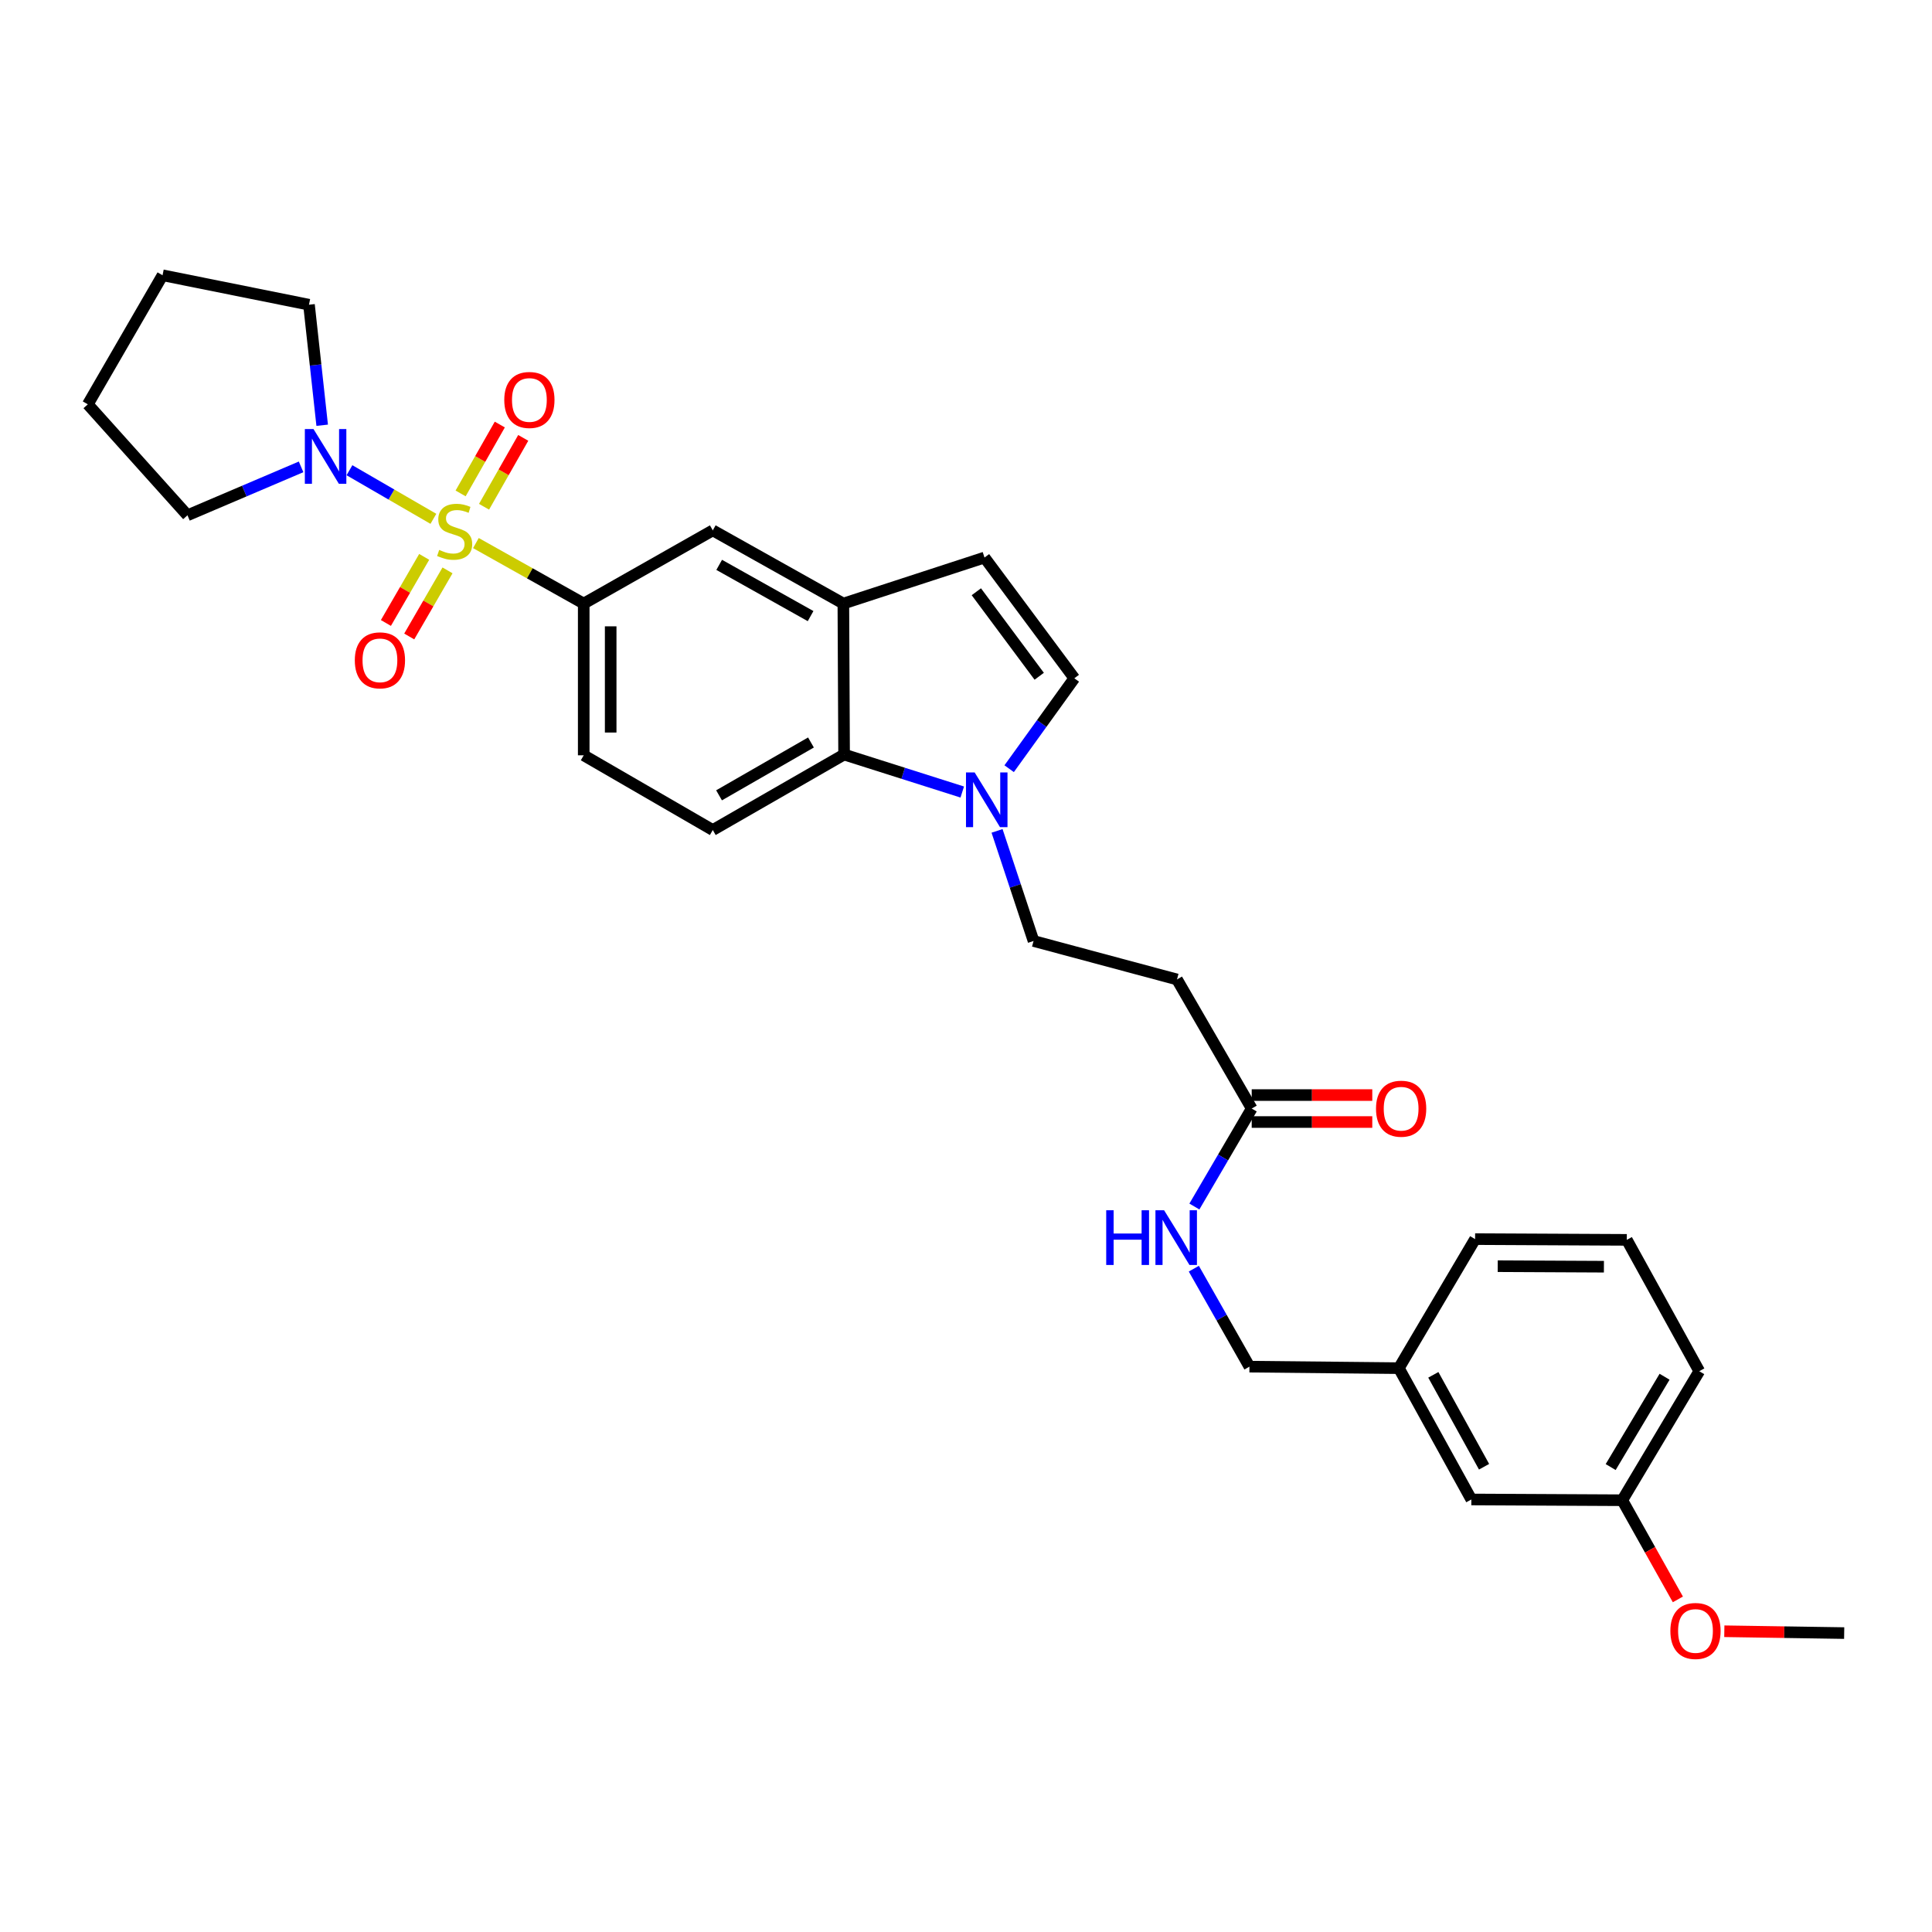 <?xml version='1.0' encoding='iso-8859-1'?>
<svg version='1.1' baseProfile='full'
              xmlns='http://www.w3.org/2000/svg'
                      xmlns:rdkit='http://www.rdkit.org/xml'
                      xmlns:xlink='http://www.w3.org/1999/xlink'
                  xml:space='preserve'
width='1000px' height='1000px' viewBox='0 0 1000 1000'>
<!-- END OF HEADER -->
<rect style='opacity:1.0;fill:#FFFFFF;stroke:none' width='1000' height='1000' x='0' y='0'> </rect>
<path class='bond-0' d='M 224.32,268.546 L 202.599,255.969' style='fill:none;fill-rule:evenodd;stroke:#CCCC00;stroke-width:6px;stroke-linecap:butt;stroke-linejoin:miter;stroke-opacity:1' />
<path class='bond-0' d='M 202.599,255.969 L 180.878,243.392' style='fill:none;fill-rule:evenodd;stroke:#0000FF;stroke-width:6px;stroke-linecap:butt;stroke-linejoin:miter;stroke-opacity:1' />
<path class='bond-1' d='M 246.325,281.091 L 274.229,296.749' style='fill:none;fill-rule:evenodd;stroke:#CCCC00;stroke-width:6px;stroke-linecap:butt;stroke-linejoin:miter;stroke-opacity:1' />
<path class='bond-1' d='M 274.229,296.749 L 302.133,312.408' style='fill:none;fill-rule:evenodd;stroke:#000000;stroke-width:6px;stroke-linecap:butt;stroke-linejoin:miter;stroke-opacity:1' />
<path class='bond-8' d='M 250.54,262.296 L 260.683,244.469' style='fill:none;fill-rule:evenodd;stroke:#CCCC00;stroke-width:6px;stroke-linecap:butt;stroke-linejoin:miter;stroke-opacity:1' />
<path class='bond-8' d='M 260.683,244.469 L 270.826,226.643' style='fill:none;fill-rule:evenodd;stroke:#FF0000;stroke-width:6px;stroke-linecap:butt;stroke-linejoin:miter;stroke-opacity:1' />
<path class='bond-8' d='M 238.413,255.395 L 248.556,237.569' style='fill:none;fill-rule:evenodd;stroke:#CCCC00;stroke-width:6px;stroke-linecap:butt;stroke-linejoin:miter;stroke-opacity:1' />
<path class='bond-8' d='M 248.556,237.569 L 258.699,219.742' style='fill:none;fill-rule:evenodd;stroke:#FF0000;stroke-width:6px;stroke-linecap:butt;stroke-linejoin:miter;stroke-opacity:1' />
<path class='bond-9' d='M 219.557,288.234 L 209.65,305.341' style='fill:none;fill-rule:evenodd;stroke:#CCCC00;stroke-width:6px;stroke-linecap:butt;stroke-linejoin:miter;stroke-opacity:1' />
<path class='bond-9' d='M 209.65,305.341 L 199.742,322.448' style='fill:none;fill-rule:evenodd;stroke:#FF0000;stroke-width:6px;stroke-linecap:butt;stroke-linejoin:miter;stroke-opacity:1' />
<path class='bond-9' d='M 231.631,295.227 L 221.724,312.334' style='fill:none;fill-rule:evenodd;stroke:#CCCC00;stroke-width:6px;stroke-linecap:butt;stroke-linejoin:miter;stroke-opacity:1' />
<path class='bond-9' d='M 221.724,312.334 L 211.816,329.441' style='fill:none;fill-rule:evenodd;stroke:#FF0000;stroke-width:6px;stroke-linecap:butt;stroke-linejoin:miter;stroke-opacity:1' />
<path class='bond-21' d='M 155.844,241.646 L 126.439,254.179' style='fill:none;fill-rule:evenodd;stroke:#0000FF;stroke-width:6px;stroke-linecap:butt;stroke-linejoin:miter;stroke-opacity:1' />
<path class='bond-21' d='M 126.439,254.179 L 97.034,266.712' style='fill:none;fill-rule:evenodd;stroke:#000000;stroke-width:6px;stroke-linecap:butt;stroke-linejoin:miter;stroke-opacity:1' />
<path class='bond-22' d='M 166.76,220.106 L 163.345,188.911' style='fill:none;fill-rule:evenodd;stroke:#0000FF;stroke-width:6px;stroke-linecap:butt;stroke-linejoin:miter;stroke-opacity:1' />
<path class='bond-22' d='M 163.345,188.911 L 159.93,157.717' style='fill:none;fill-rule:evenodd;stroke:#000000;stroke-width:6px;stroke-linecap:butt;stroke-linejoin:miter;stroke-opacity:1' />
<path class='bond-7' d='M 302.133,312.408 L 368.936,274.518' style='fill:none;fill-rule:evenodd;stroke:#000000;stroke-width:6px;stroke-linecap:butt;stroke-linejoin:miter;stroke-opacity:1' />
<path class='bond-14' d='M 302.133,312.408 L 302.133,390.939' style='fill:none;fill-rule:evenodd;stroke:#000000;stroke-width:6px;stroke-linecap:butt;stroke-linejoin:miter;stroke-opacity:1' />
<path class='bond-14' d='M 316.086,324.187 L 316.086,379.159' style='fill:none;fill-rule:evenodd;stroke:#000000;stroke-width:6px;stroke-linecap:butt;stroke-linejoin:miter;stroke-opacity:1' />
<path class='bond-2' d='M 498.059,409.953 L 467.481,400.249' style='fill:none;fill-rule:evenodd;stroke:#0000FF;stroke-width:6px;stroke-linecap:butt;stroke-linejoin:miter;stroke-opacity:1' />
<path class='bond-2' d='M 467.481,400.249 L 436.902,390.544' style='fill:none;fill-rule:evenodd;stroke:#000000;stroke-width:6px;stroke-linecap:butt;stroke-linejoin:miter;stroke-opacity:1' />
<path class='bond-13' d='M 516.068,430.061 L 525.514,458.556' style='fill:none;fill-rule:evenodd;stroke:#0000FF;stroke-width:6px;stroke-linecap:butt;stroke-linejoin:miter;stroke-opacity:1' />
<path class='bond-13' d='M 525.514,458.556 L 534.96,487.051' style='fill:none;fill-rule:evenodd;stroke:#000000;stroke-width:6px;stroke-linecap:butt;stroke-linejoin:miter;stroke-opacity:1' />
<path class='bond-32' d='M 522.338,397.878 L 539.203,374.479' style='fill:none;fill-rule:evenodd;stroke:#0000FF;stroke-width:6px;stroke-linecap:butt;stroke-linejoin:miter;stroke-opacity:1' />
<path class='bond-32' d='M 539.203,374.479 L 556.067,351.08' style='fill:none;fill-rule:evenodd;stroke:#000000;stroke-width:6px;stroke-linecap:butt;stroke-linejoin:miter;stroke-opacity:1' />
<path class='bond-3' d='M 436.522,312.408 L 368.936,274.518' style='fill:none;fill-rule:evenodd;stroke:#000000;stroke-width:6px;stroke-linecap:butt;stroke-linejoin:miter;stroke-opacity:1' />
<path class='bond-3' d='M 419.561,318.895 L 372.251,292.372' style='fill:none;fill-rule:evenodd;stroke:#000000;stroke-width:6px;stroke-linecap:butt;stroke-linejoin:miter;stroke-opacity:1' />
<path class='bond-6' d='M 436.522,312.408 L 509.573,288.587' style='fill:none;fill-rule:evenodd;stroke:#000000;stroke-width:6px;stroke-linecap:butt;stroke-linejoin:miter;stroke-opacity:1' />
<path class='bond-31' d='M 436.522,312.408 L 436.902,390.544' style='fill:none;fill-rule:evenodd;stroke:#000000;stroke-width:6px;stroke-linecap:butt;stroke-linejoin:miter;stroke-opacity:1' />
<path class='bond-4' d='M 436.902,390.544 L 368.936,429.619' style='fill:none;fill-rule:evenodd;stroke:#000000;stroke-width:6px;stroke-linecap:butt;stroke-linejoin:miter;stroke-opacity:1' />
<path class='bond-4' d='M 419.753,384.309 L 372.177,411.662' style='fill:none;fill-rule:evenodd;stroke:#000000;stroke-width:6px;stroke-linecap:butt;stroke-linejoin:miter;stroke-opacity:1' />
<path class='bond-5' d='M 556.067,351.08 L 509.573,288.587' style='fill:none;fill-rule:evenodd;stroke:#000000;stroke-width:6px;stroke-linecap:butt;stroke-linejoin:miter;stroke-opacity:1' />
<path class='bond-5' d='M 537.899,350.035 L 505.353,306.289' style='fill:none;fill-rule:evenodd;stroke:#000000;stroke-width:6px;stroke-linecap:butt;stroke-linejoin:miter;stroke-opacity:1' />
<path class='bond-10' d='M 647.885,573.783 L 609.204,506.965' style='fill:none;fill-rule:evenodd;stroke:#000000;stroke-width:6px;stroke-linecap:butt;stroke-linejoin:miter;stroke-opacity:1' />
<path class='bond-15' d='M 647.885,573.783 L 633.048,599.138' style='fill:none;fill-rule:evenodd;stroke:#000000;stroke-width:6px;stroke-linecap:butt;stroke-linejoin:miter;stroke-opacity:1' />
<path class='bond-15' d='M 633.048,599.138 L 618.212,624.492' style='fill:none;fill-rule:evenodd;stroke:#0000FF;stroke-width:6px;stroke-linecap:butt;stroke-linejoin:miter;stroke-opacity:1' />
<path class='bond-16' d='M 647.885,580.76 L 679.087,580.76' style='fill:none;fill-rule:evenodd;stroke:#000000;stroke-width:6px;stroke-linecap:butt;stroke-linejoin:miter;stroke-opacity:1' />
<path class='bond-16' d='M 679.087,580.76 L 710.289,580.76' style='fill:none;fill-rule:evenodd;stroke:#FF0000;stroke-width:6px;stroke-linecap:butt;stroke-linejoin:miter;stroke-opacity:1' />
<path class='bond-16' d='M 647.885,566.807 L 679.087,566.807' style='fill:none;fill-rule:evenodd;stroke:#000000;stroke-width:6px;stroke-linecap:butt;stroke-linejoin:miter;stroke-opacity:1' />
<path class='bond-16' d='M 679.087,566.807 L 710.289,566.807' style='fill:none;fill-rule:evenodd;stroke:#FF0000;stroke-width:6px;stroke-linecap:butt;stroke-linejoin:miter;stroke-opacity:1' />
<path class='bond-11' d='M 609.204,506.965 L 534.96,487.051' style='fill:none;fill-rule:evenodd;stroke:#000000;stroke-width:6px;stroke-linecap:butt;stroke-linejoin:miter;stroke-opacity:1' />
<path class='bond-12' d='M 368.936,429.619 L 302.133,390.939' style='fill:none;fill-rule:evenodd;stroke:#000000;stroke-width:6px;stroke-linecap:butt;stroke-linejoin:miter;stroke-opacity:1' />
<path class='bond-17' d='M 617.922,656.667 L 632.314,682.02' style='fill:none;fill-rule:evenodd;stroke:#0000FF;stroke-width:6px;stroke-linecap:butt;stroke-linejoin:miter;stroke-opacity:1' />
<path class='bond-17' d='M 632.314,682.02 L 646.707,707.374' style='fill:none;fill-rule:evenodd;stroke:#000000;stroke-width:6px;stroke-linecap:butt;stroke-linejoin:miter;stroke-opacity:1' />
<path class='bond-19' d='M 646.707,707.374 L 724.044,708.157' style='fill:none;fill-rule:evenodd;stroke:#000000;stroke-width:6px;stroke-linecap:butt;stroke-linejoin:miter;stroke-opacity:1' />
<path class='bond-18' d='M 761.562,776.123 L 724.044,708.157' style='fill:none;fill-rule:evenodd;stroke:#000000;stroke-width:6px;stroke-linecap:butt;stroke-linejoin:miter;stroke-opacity:1' />
<path class='bond-18' d='M 768.15,759.185 L 741.887,711.609' style='fill:none;fill-rule:evenodd;stroke:#000000;stroke-width:6px;stroke-linecap:butt;stroke-linejoin:miter;stroke-opacity:1' />
<path class='bond-20' d='M 761.562,776.123 L 839.682,776.518' style='fill:none;fill-rule:evenodd;stroke:#000000;stroke-width:6px;stroke-linecap:butt;stroke-linejoin:miter;stroke-opacity:1' />
<path class='bond-25' d='M 724.044,708.157 L 763.508,641.362' style='fill:none;fill-rule:evenodd;stroke:#000000;stroke-width:6px;stroke-linecap:butt;stroke-linejoin:miter;stroke-opacity:1' />
<path class='bond-23' d='M 839.682,776.518 L 854.073,802.183' style='fill:none;fill-rule:evenodd;stroke:#000000;stroke-width:6px;stroke-linecap:butt;stroke-linejoin:miter;stroke-opacity:1' />
<path class='bond-23' d='M 854.073,802.183 L 868.464,827.847' style='fill:none;fill-rule:evenodd;stroke:#FF0000;stroke-width:6px;stroke-linecap:butt;stroke-linejoin:miter;stroke-opacity:1' />
<path class='bond-33' d='M 839.682,776.518 L 879.541,709.731' style='fill:none;fill-rule:evenodd;stroke:#000000;stroke-width:6px;stroke-linecap:butt;stroke-linejoin:miter;stroke-opacity:1' />
<path class='bond-33' d='M 833.68,759.35 L 861.581,712.598' style='fill:none;fill-rule:evenodd;stroke:#000000;stroke-width:6px;stroke-linecap:butt;stroke-linejoin:miter;stroke-opacity:1' />
<path class='bond-28' d='M 97.034,266.712 L 45.455,209.28' style='fill:none;fill-rule:evenodd;stroke:#000000;stroke-width:6px;stroke-linecap:butt;stroke-linejoin:miter;stroke-opacity:1' />
<path class='bond-29' d='M 159.93,157.717 L 84.135,142.477' style='fill:none;fill-rule:evenodd;stroke:#000000;stroke-width:6px;stroke-linecap:butt;stroke-linejoin:miter;stroke-opacity:1' />
<path class='bond-27' d='M 892.504,844.333 L 923.525,844.808' style='fill:none;fill-rule:evenodd;stroke:#FF0000;stroke-width:6px;stroke-linecap:butt;stroke-linejoin:miter;stroke-opacity:1' />
<path class='bond-27' d='M 923.525,844.808 L 954.545,845.283' style='fill:none;fill-rule:evenodd;stroke:#000000;stroke-width:6px;stroke-linecap:butt;stroke-linejoin:miter;stroke-opacity:1' />
<path class='bond-24' d='M 842.031,641.749 L 763.508,641.362' style='fill:none;fill-rule:evenodd;stroke:#000000;stroke-width:6px;stroke-linecap:butt;stroke-linejoin:miter;stroke-opacity:1' />
<path class='bond-24' d='M 830.184,655.644 L 775.217,655.373' style='fill:none;fill-rule:evenodd;stroke:#000000;stroke-width:6px;stroke-linecap:butt;stroke-linejoin:miter;stroke-opacity:1' />
<path class='bond-26' d='M 842.031,641.749 L 879.541,709.731' style='fill:none;fill-rule:evenodd;stroke:#000000;stroke-width:6px;stroke-linecap:butt;stroke-linejoin:miter;stroke-opacity:1' />
<path class='bond-30' d='M 45.455,209.28 L 84.135,142.477' style='fill:none;fill-rule:evenodd;stroke:#000000;stroke-width:6px;stroke-linecap:butt;stroke-linejoin:miter;stroke-opacity:1' />
<path  class='atom-0' d='M 227.33 284.641
Q 227.65 284.761, 228.97 285.321
Q 230.29 285.881, 231.73 286.241
Q 233.21 286.561, 234.65 286.561
Q 237.33 286.561, 238.89 285.281
Q 240.45 283.961, 240.45 281.681
Q 240.45 280.121, 239.65 279.161
Q 238.89 278.201, 237.69 277.681
Q 236.49 277.161, 234.49 276.561
Q 231.97 275.801, 230.45 275.081
Q 228.97 274.361, 227.89 272.841
Q 226.85 271.321, 226.85 268.761
Q 226.85 265.201, 229.25 263.001
Q 231.69 260.801, 236.49 260.801
Q 239.77 260.801, 243.49 262.361
L 242.57 265.441
Q 239.17 264.041, 236.61 264.041
Q 233.85 264.041, 232.33 265.201
Q 230.81 266.321, 230.85 268.281
Q 230.85 269.801, 231.61 270.721
Q 232.41 271.641, 233.53 272.161
Q 234.69 272.681, 236.61 273.281
Q 239.17 274.081, 240.69 274.881
Q 242.21 275.681, 243.29 277.321
Q 244.41 278.921, 244.41 281.681
Q 244.41 285.601, 241.77 287.721
Q 239.17 289.801, 234.81 289.801
Q 232.29 289.801, 230.37 289.241
Q 228.49 288.721, 226.25 287.801
L 227.33 284.641
' fill='#CCCC00'/>
<path  class='atom-1' d='M 162.267 222.08
L 171.547 237.08
Q 172.467 238.56, 173.947 241.24
Q 175.427 243.92, 175.507 244.08
L 175.507 222.08
L 179.267 222.08
L 179.267 250.4
L 175.387 250.4
L 165.427 234
Q 164.267 232.08, 163.027 229.88
Q 161.827 227.68, 161.467 227
L 161.467 250.4
L 157.787 250.4
L 157.787 222.08
L 162.267 222.08
' fill='#0000FF'/>
<path  class='atom-3' d='M 504.476 399.817
L 513.756 414.817
Q 514.676 416.297, 516.156 418.977
Q 517.636 421.657, 517.716 421.817
L 517.716 399.817
L 521.476 399.817
L 521.476 428.137
L 517.596 428.137
L 507.636 411.737
Q 506.476 409.817, 505.236 407.617
Q 504.036 405.417, 503.676 404.737
L 503.676 428.137
L 499.996 428.137
L 499.996 399.817
L 504.476 399.817
' fill='#0000FF'/>
<path  class='atom-9' d='M 261.01 207.019
Q 261.01 200.219, 264.37 196.419
Q 267.73 192.619, 274.01 192.619
Q 280.29 192.619, 283.65 196.419
Q 287.01 200.219, 287.01 207.019
Q 287.01 213.899, 283.61 217.819
Q 280.21 221.699, 274.01 221.699
Q 267.77 221.699, 264.37 217.819
Q 261.01 213.939, 261.01 207.019
M 274.01 218.499
Q 278.33 218.499, 280.65 215.619
Q 283.01 212.699, 283.01 207.019
Q 283.01 201.459, 280.65 198.659
Q 278.33 195.819, 274.01 195.819
Q 269.69 195.819, 267.33 198.619
Q 265.01 201.419, 265.01 207.019
Q 265.01 212.739, 267.33 215.619
Q 269.69 218.499, 274.01 218.499
' fill='#FF0000'/>
<path  class='atom-10' d='M 183.649 341.789
Q 183.649 334.989, 187.009 331.189
Q 190.369 327.389, 196.649 327.389
Q 202.929 327.389, 206.289 331.189
Q 209.649 334.989, 209.649 341.789
Q 209.649 348.669, 206.249 352.589
Q 202.849 356.469, 196.649 356.469
Q 190.409 356.469, 187.009 352.589
Q 183.649 348.709, 183.649 341.789
M 196.649 353.269
Q 200.969 353.269, 203.289 350.389
Q 205.649 347.469, 205.649 341.789
Q 205.649 336.229, 203.289 333.429
Q 200.969 330.589, 196.649 330.589
Q 192.329 330.589, 189.969 333.389
Q 187.649 336.189, 187.649 341.789
Q 187.649 347.509, 189.969 350.389
Q 192.329 353.269, 196.649 353.269
' fill='#FF0000'/>
<path  class='atom-16' d='M 572.574 626.427
L 576.414 626.427
L 576.414 638.467
L 590.894 638.467
L 590.894 626.427
L 594.734 626.427
L 594.734 654.747
L 590.894 654.747
L 590.894 641.667
L 576.414 641.667
L 576.414 654.747
L 572.574 654.747
L 572.574 626.427
' fill='#0000FF'/>
<path  class='atom-16' d='M 602.534 626.427
L 611.814 641.427
Q 612.734 642.907, 614.214 645.587
Q 615.694 648.267, 615.774 648.427
L 615.774 626.427
L 619.534 626.427
L 619.534 654.747
L 615.654 654.747
L 605.694 638.347
Q 604.534 636.427, 603.294 634.227
Q 602.094 632.027, 601.734 631.347
L 601.734 654.747
L 598.054 654.747
L 598.054 626.427
L 602.534 626.427
' fill='#0000FF'/>
<path  class='atom-17' d='M 712.222 573.863
Q 712.222 567.063, 715.582 563.263
Q 718.942 559.463, 725.222 559.463
Q 731.502 559.463, 734.862 563.263
Q 738.222 567.063, 738.222 573.863
Q 738.222 580.743, 734.822 584.663
Q 731.422 588.543, 725.222 588.543
Q 718.982 588.543, 715.582 584.663
Q 712.222 580.783, 712.222 573.863
M 725.222 585.343
Q 729.542 585.343, 731.862 582.463
Q 734.222 579.543, 734.222 573.863
Q 734.222 568.303, 731.862 565.503
Q 729.542 562.663, 725.222 562.663
Q 720.902 562.663, 718.542 565.463
Q 716.222 568.263, 716.222 573.863
Q 716.222 579.583, 718.542 582.463
Q 720.902 585.343, 725.222 585.343
' fill='#FF0000'/>
<path  class='atom-24' d='M 864.58 844.185
Q 864.58 837.385, 867.94 833.585
Q 871.3 829.785, 877.58 829.785
Q 883.86 829.785, 887.22 833.585
Q 890.58 837.385, 890.58 844.185
Q 890.58 851.065, 887.18 854.985
Q 883.78 858.865, 877.58 858.865
Q 871.34 858.865, 867.94 854.985
Q 864.58 851.105, 864.58 844.185
M 877.58 855.665
Q 881.9 855.665, 884.22 852.785
Q 886.58 849.865, 886.58 844.185
Q 886.58 838.625, 884.22 835.825
Q 881.9 832.985, 877.58 832.985
Q 873.26 832.985, 870.9 835.785
Q 868.58 838.585, 868.58 844.185
Q 868.58 849.905, 870.9 852.785
Q 873.26 855.665, 877.58 855.665
' fill='#FF0000'/>
</svg>
